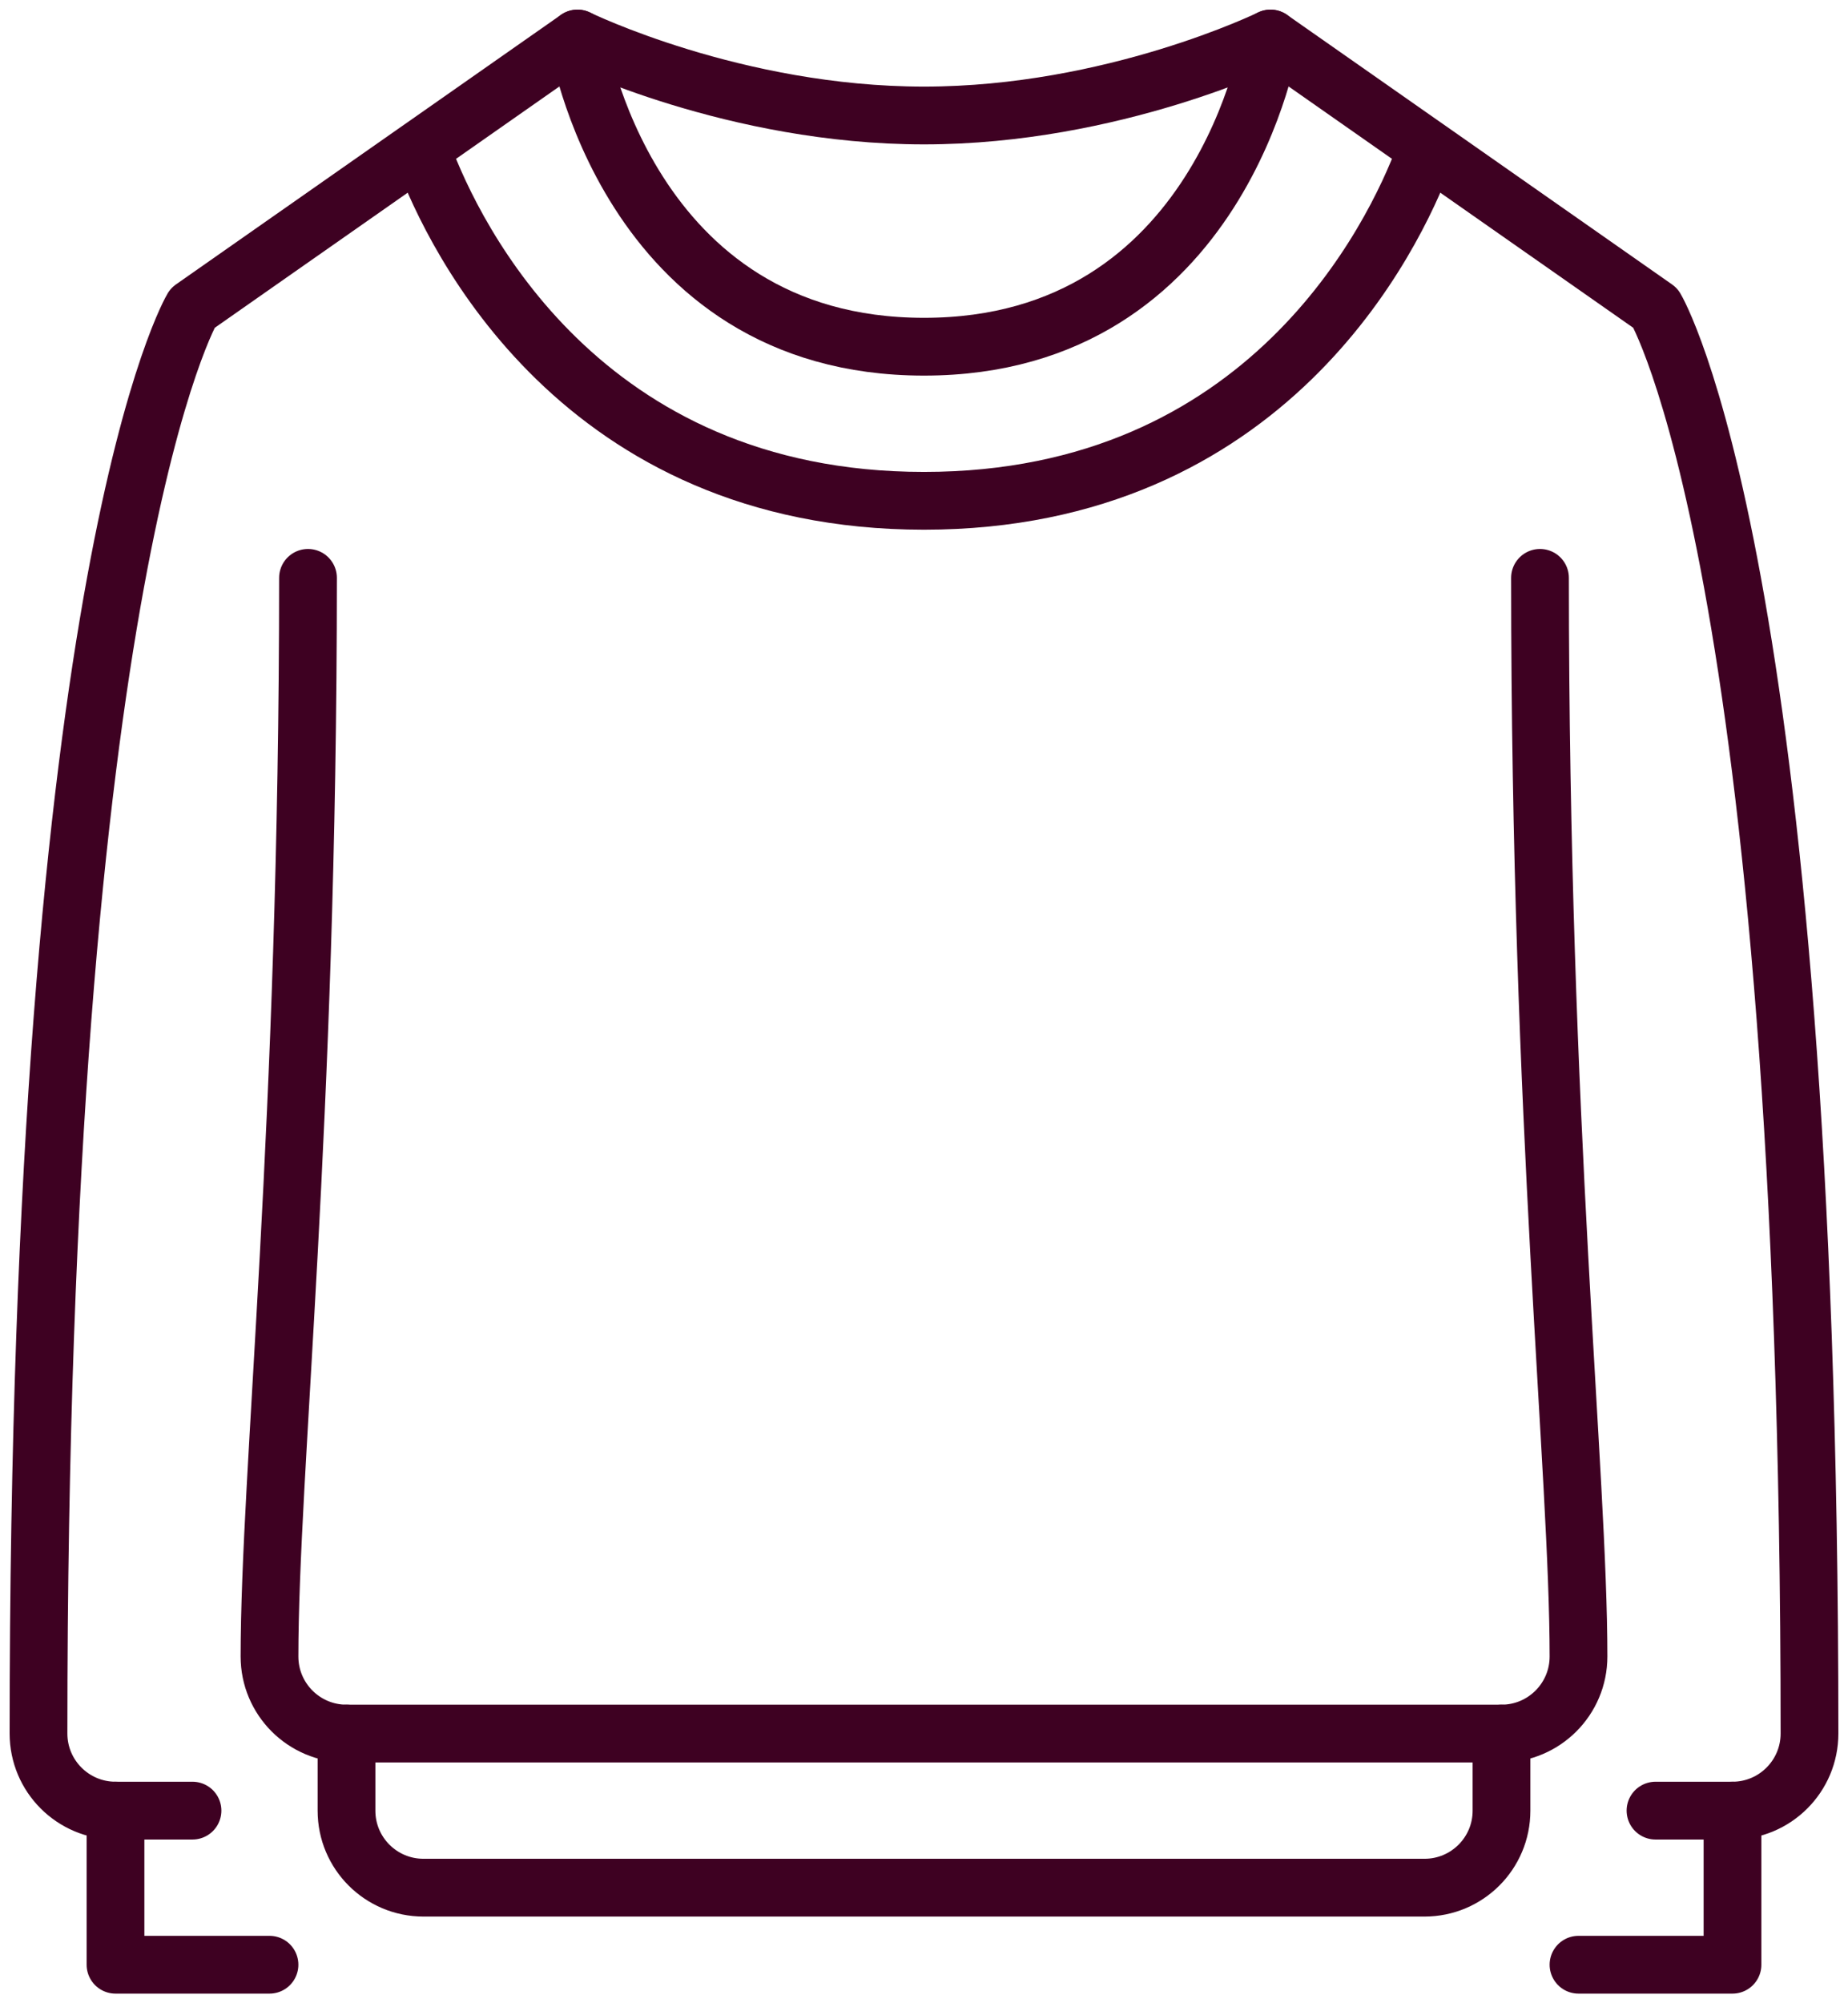 <?xml version="1.0" encoding="UTF-8"?>
<svg width="48px" height="52px" viewBox="0 0 48 52" version="1.1" xmlns="http://www.w3.org/2000/svg" xmlns:xlink="http://www.w3.org/1999/xlink">
    <title>dressing-icon-About@3x</title>
    <g id="Layouts-Desktop" stroke="none" stroke-width="1" fill="none" fill-rule="evenodd" stroke-linecap="round" stroke-linejoin="round">
        <g id="2.1_About_HD-Chorea_carousel" transform="translate(-400, -125)" stroke="#3E0122" stroke-width="1.5">
            <g id="traveling-outside-home" transform="translate(306, 83)">
                <g id="dressing-icon-About" transform="translate(95, 43)">
                    <path d="M23,1.998 C27.918,1.998 32,0 32,0 C32,0 30.75,8 23,8 C15.25,8 14,0 14,0 C14,0 18.082,1.998 23,1.998 Z" id="Stroke-1"></path>
                    <path d="M36,3 L36,3.021 C35.205,5.156 31.91,12 23,12 C14.09,12 10.795,5.156 10,3.021 L10,3" id="Stroke-3"></path>
                    <path d="M32,0 L42,6.998 C42,6.998 46,13.664 46,43.998 C46,45.104 45.104,46 43.998,46 L42,46" id="Stroke-5"></path>
                    <path d="M14,0 L4,6.998 C4,6.998 0,13.664 0,43.998 C0,45.104 0.896,46 2.002,46 L4,46" id="Stroke-7"></path>
                    <path d="M39,14 C39,28.25 40,37.25 40,42 C40,43.103 39.105,44 38,44 L8,44 C6.894,44 6,43.103 6,42 C6,37.25 7,28.25 7,14" id="Stroke-9"></path>
                    <path d="M8,44 L8,46.001 C8,47.106 8.895,48 10,48 L36,48 C37.105,48 38,47.106 38,46.001 L38,44" id="Stroke-11"></path>
                    <polyline id="Stroke-13" points="44 46 44 50 40 50"></polyline>
                    <polyline id="Stroke-15" points="2 46 2 50 6 50"></polyline>
                </g>
            </g>
        </g>
    </g>
</svg>
